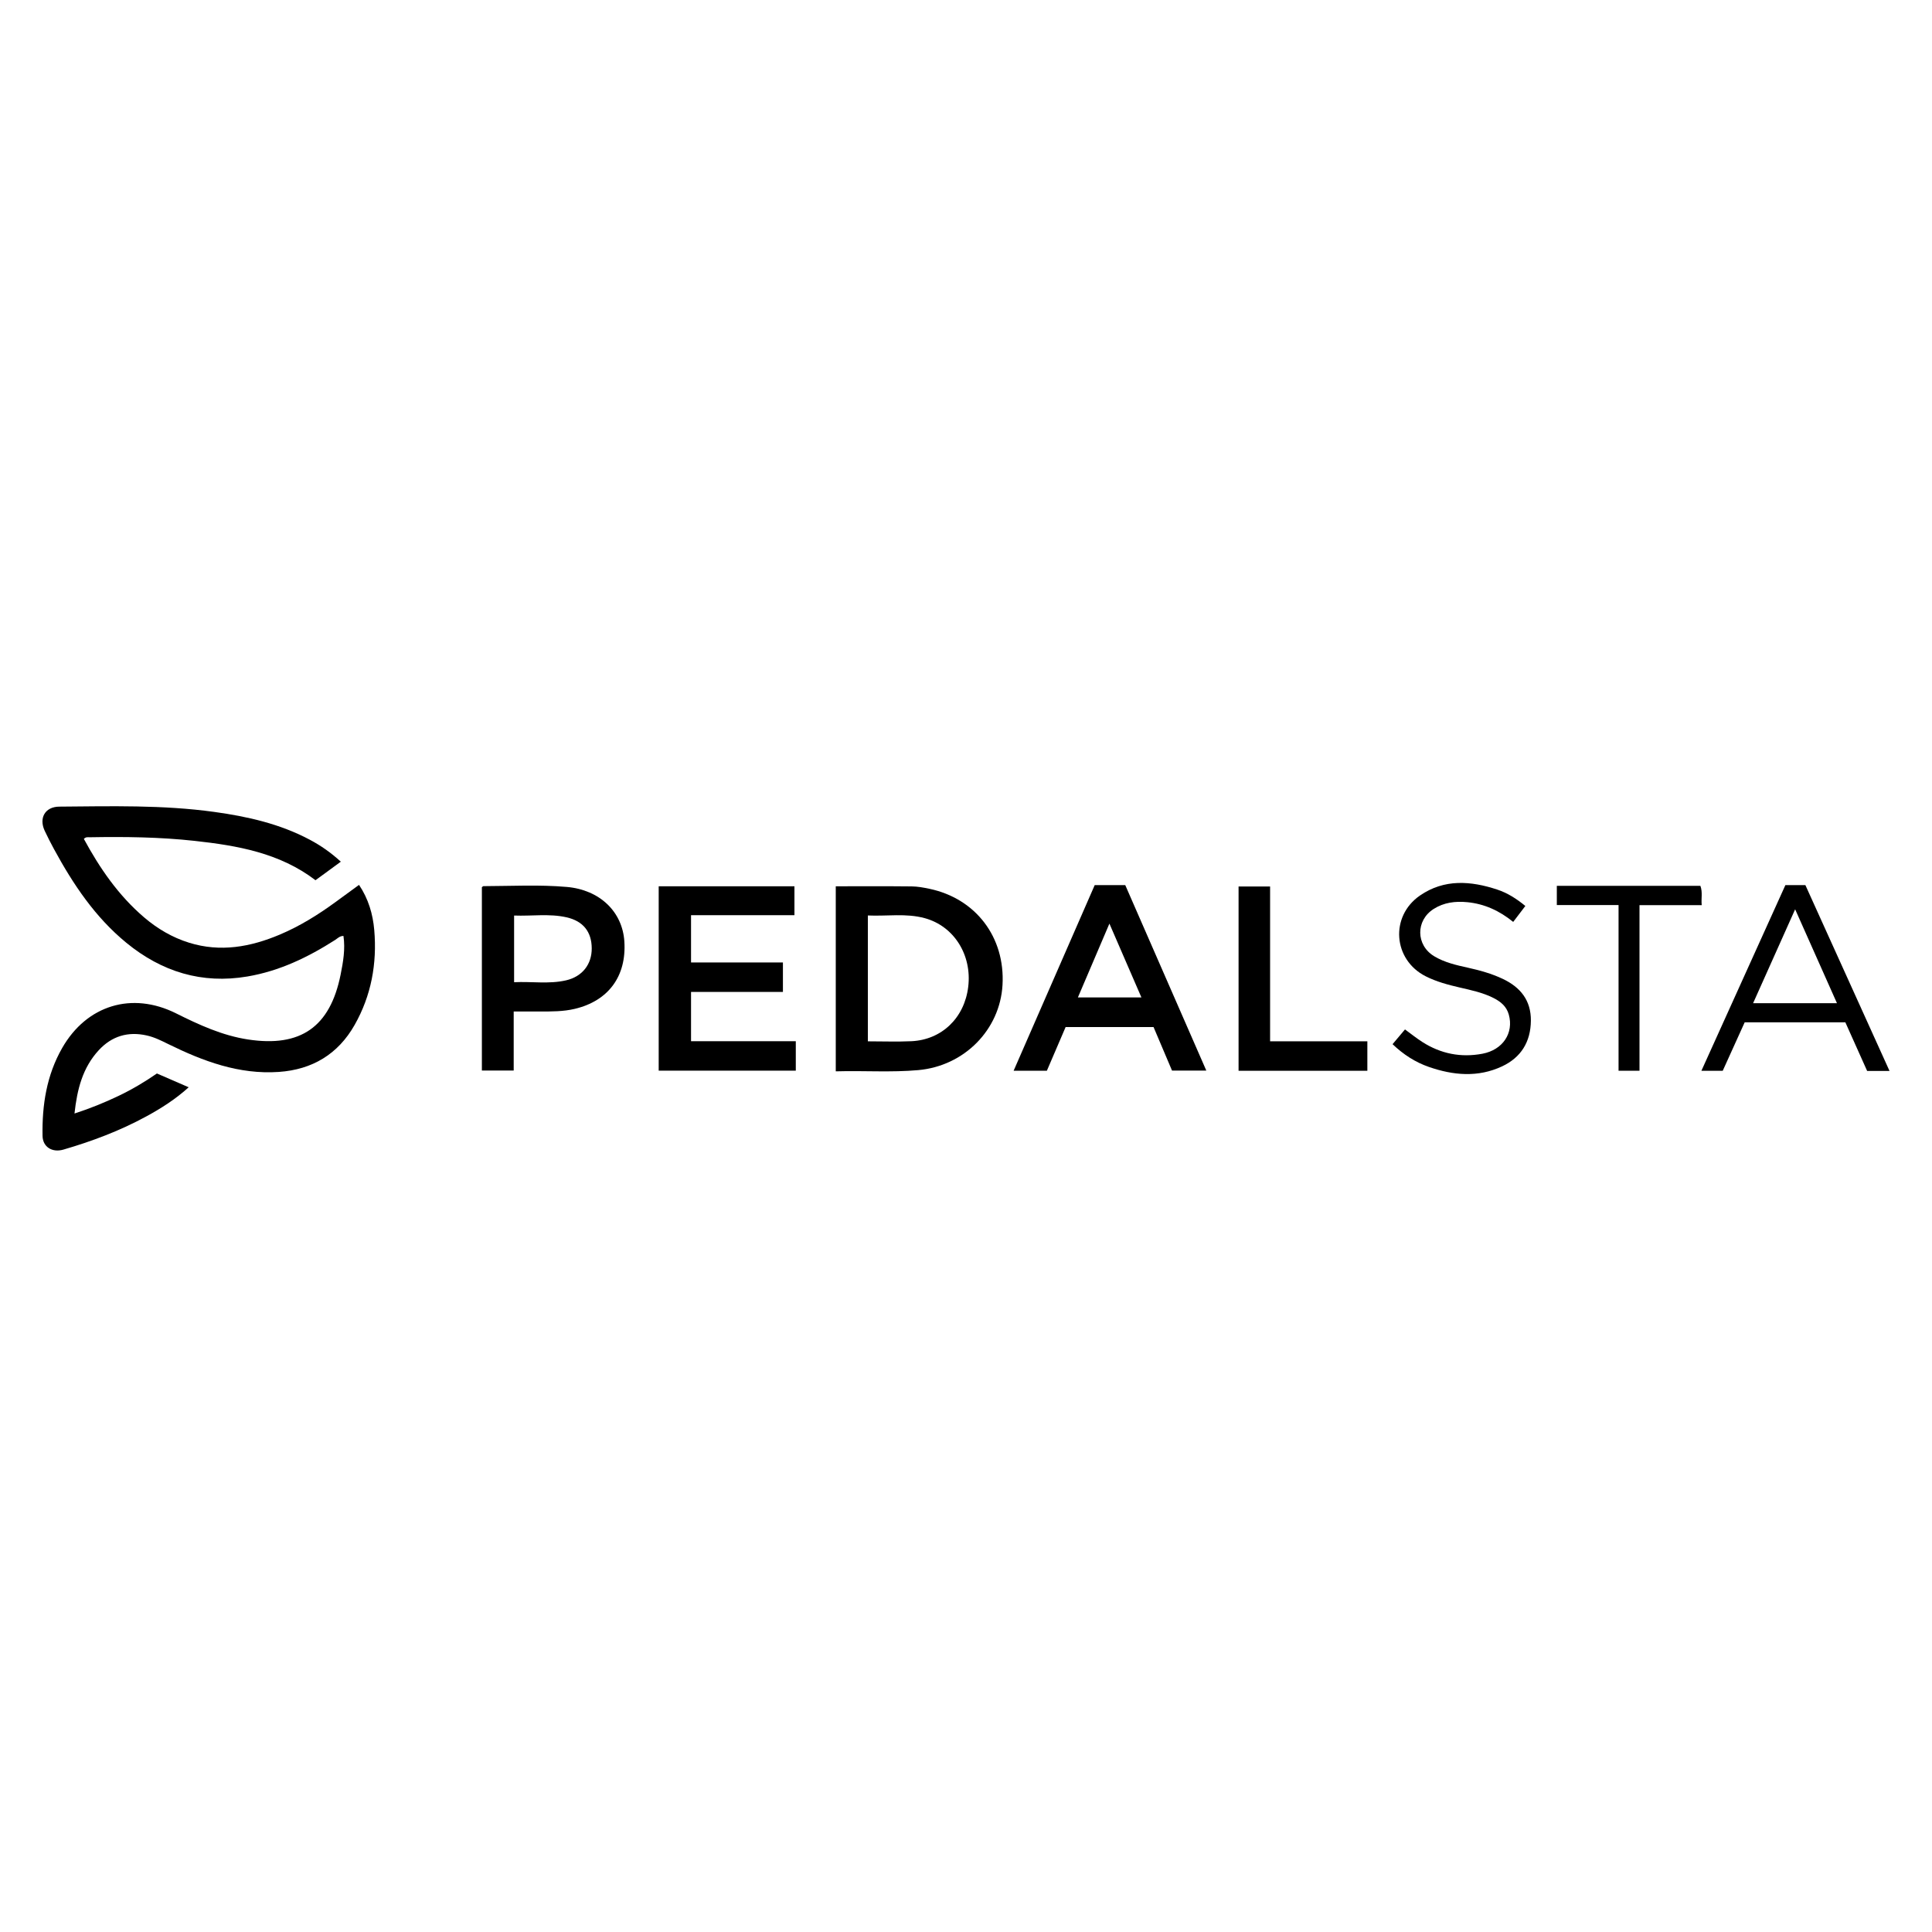 <?xml version="1.0" encoding="UTF-8"?><svg id="a" xmlns="http://www.w3.org/2000/svg" viewBox="0 0 100 100"><path d="m3.857,57.635c.831-.27,1.557-.568,2.267-.906.698-.332,1.361-.725,1.998-1.166.54.234,1.072.465,1.645.714-.683.618-1.422,1.088-2.194,1.508-1.36.741-2.802,1.284-4.287,1.717-.584.171-1.074-.136-1.084-.71-.028-1.597.21-3.142,1.019-4.553,1.269-2.213,3.609-2.928,5.892-1.788,1.192.595,2.395,1.149,3.725,1.352,2.724.416,4.247-.651,4.791-3.351.133-.66.249-1.325.148-2.009-.199.003-.304.128-.428.207-1.403.898-2.885,1.611-4.541,1.892-2.357.401-4.435-.242-6.266-1.742-1.62-1.327-2.757-3.03-3.745-4.847-.169-.311-.33-.628-.482-.949-.315-.668.023-1.248.752-1.253,2.676-.021,5.356-.095,8.019.273,1.72.237,3.402.616,4.953,1.442.562.299,1.081.658,1.602,1.134-.443.324-.871.637-1.311.96-1.857-1.417-4.045-1.794-6.266-2.038-1.801-.197-3.613-.218-5.425-.186-.088.002-.187-.03-.299.084.821,1.515,1.789,2.928,3.122,4.065.688.587,1.455,1.039,2.324,1.309,1.624.505,3.178.221,4.697-.42,1.029-.434,1.973-1.02,2.873-1.677.399-.291.797-.582,1.227-.896.484.719.717,1.511.788,2.336.149,1.733-.153,3.393-1.017,4.915-.857,1.51-2.189,2.31-3.92,2.43-2.063.143-3.919-.554-5.724-1.441-.36-.177-.716-.357-1.113-.446-.977-.219-1.812.034-2.485.762-.835.904-1.121,2.026-1.256,3.275Z" style="stroke-width:0px;"/><path d="m43.259,55.452v-9.578c1.316,0,2.622-.008,3.928.006.306.003.615.06.916.123,2.407.506,3.927,2.509,3.787,4.979-.132,2.321-1.979,4.193-4.361,4.407-1.404.126-2.811.021-4.27.063Zm1.661-1.553c.773,0,1.514.028,2.251-.006,1.578-.073,2.75-1.21,2.944-2.815.199-1.645-.731-3.138-2.249-3.554-.967-.265-1.956-.094-2.946-.139v6.514Z" style="stroke-width:0px;"/><path d="m40.524,49.817v1.525h-4.756v2.551h5.422v1.524h-7.096v-9.543h7.026v1.496h-5.352v2.447h4.757Z" style="stroke-width:0px;"/><path d="m56.662,45.813h1.581c1.393,3.187,2.784,6.371,4.196,9.601h-1.775c-.313-.737-.631-1.486-.957-2.255h-4.55c-.32.746-.642,1.495-.971,2.262h-1.721c1.409-3.225,2.805-6.421,4.197-9.608Zm2.417,5.813c-.561-1.293-1.093-2.521-1.656-3.82-.565,1.324-1.094,2.561-1.631,3.82h3.287Z" style="stroke-width:0px;"/><path d="m26.589,52.354v3.057h-1.647v-9.491c.034-.023.058-.053.083-.053,1.438-.004,2.879-.084,4.314.041,1.705.149,2.88,1.283,2.978,2.824.115,1.8-.827,3.075-2.571,3.487-.593.14-1.196.137-1.8.135-.431,0-.861,0-1.357,0Zm.02-1.515c.913-.046,1.809.107,2.691-.097.843-.195,1.333-.83,1.328-1.658-.005-.849-.437-1.409-1.308-1.605-.893-.201-1.8-.055-2.71-.091v3.451Z" style="stroke-width:0px;"/><path d="m97.802,55.432h-1.159c-.375-.835-.751-1.674-1.128-2.517h-5.21c-.374.825-.753,1.662-1.137,2.509h-1.104c1.457-3.221,2.9-6.411,4.347-9.61h1.036c1.435,3.169,2.88,6.36,4.354,9.617Zm-4.886-8.367c-.742,1.657-1.45,3.239-2.176,4.861h4.341c-.715-1.605-1.419-3.187-2.165-4.861Z" style="stroke-width:0px;"/><path d="m78.952,46.892c-.214.281-.416.547-.629.826-.714-.58-1.489-.935-2.377-1.021-.615-.06-1.207.012-1.738.349-.941.596-.926,1.878.027,2.45.537.322,1.142.459,1.744.592.619.137,1.226.305,1.801.577.915.433,1.467,1.11,1.458,2.164-.01,1.095-.507,1.904-1.49,2.365-1.247.585-2.526.468-3.789.03-.706-.245-1.324-.645-1.88-1.178.222-.263.429-.509.643-.763.311.226.596.457.903.653.953.608,1.993.814,3.103.605,1.059-.199,1.634-1.072,1.368-2.026-.118-.424-.418-.669-.787-.857-.556-.282-1.161-.408-1.762-.547-.602-.139-1.199-.299-1.752-.578-1.69-.853-1.861-3.105-.296-4.182,1.259-.866,2.628-.759,3.998-.307.528.174,1,.474,1.454.848Z" style="stroke-width:0px;"/><path d="m65.74,45.885v8.013h5.034v1.525h-6.666v-9.538h1.632Z" style="stroke-width:0px;"/><path d="m83.776,46.846h-3.195v-.994h7.431c.124.329.033.646.069.999h-3.221v8.57h-1.084v-8.575Z" style="stroke-width:0px;"/></svg>